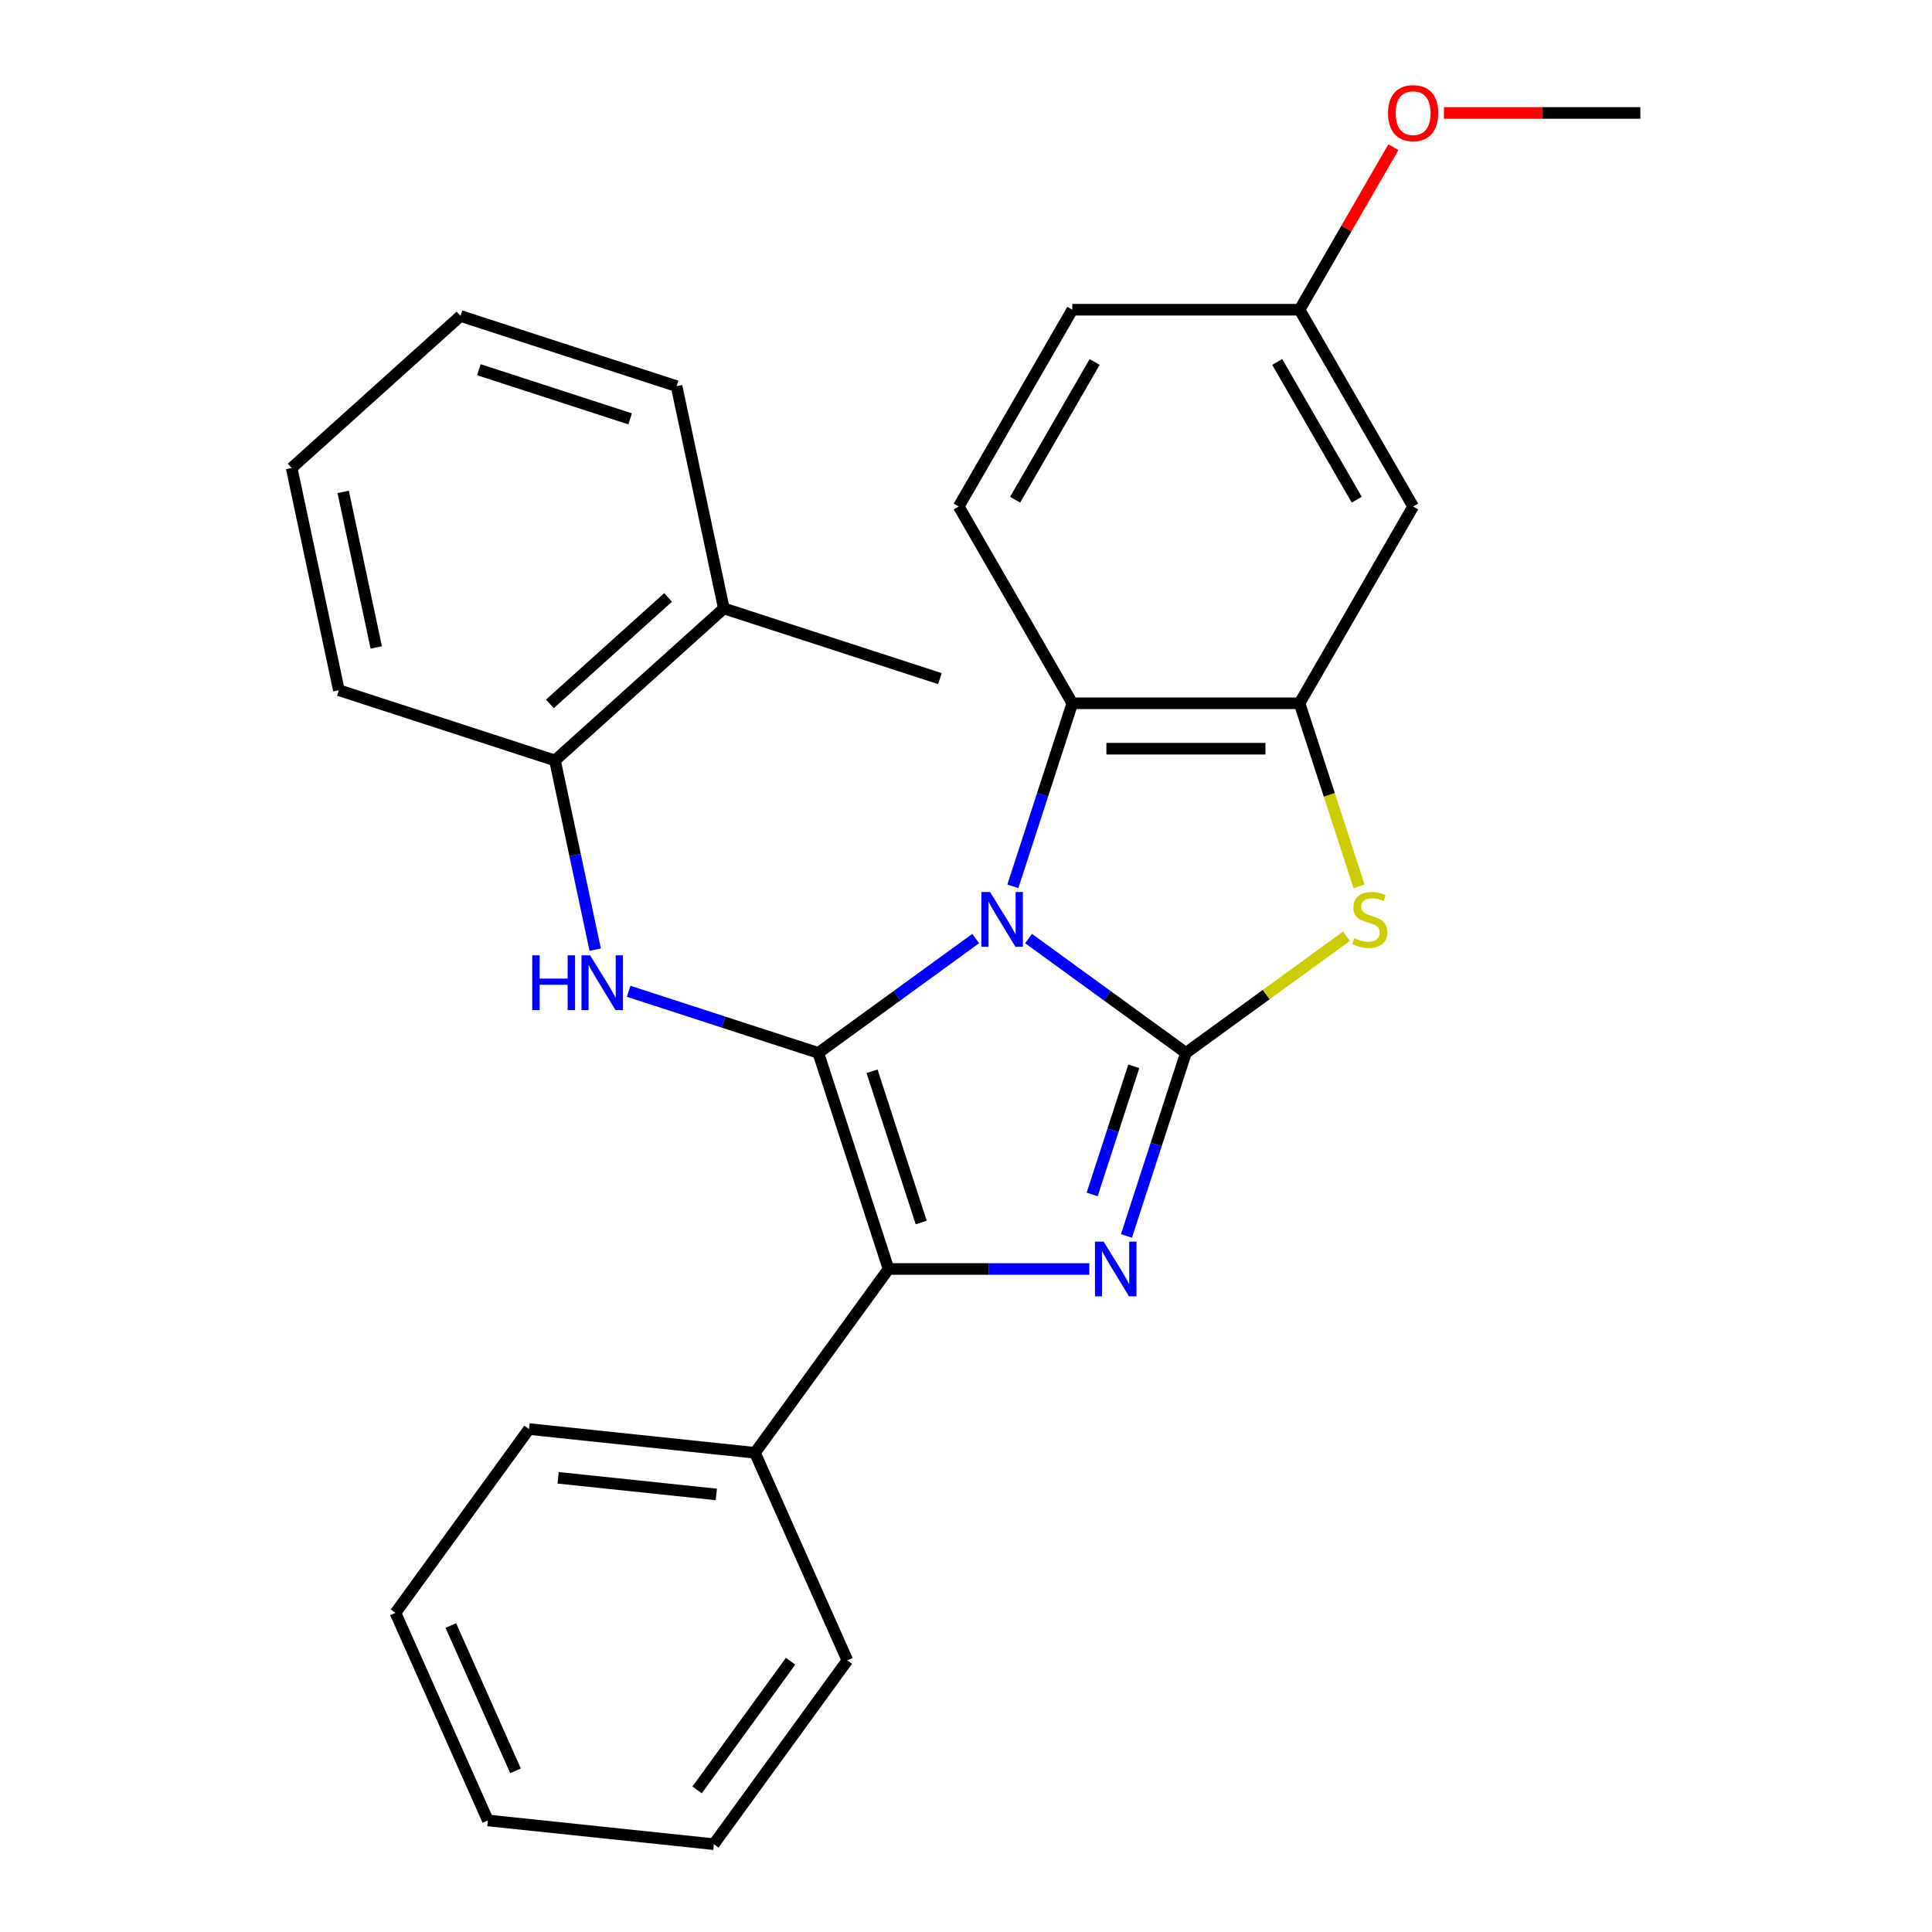 <?xml version='1.0' encoding='iso-8859-1'?>
<svg version='1.1' baseProfile='full'
              xmlns='http://www.w3.org/2000/svg'
                      xmlns:rdkit='http://www.rdkit.org/xml'
                      xmlns:xlink='http://www.w3.org/1999/xlink'
                  xml:space='preserve'
width='1000px' height='1000px' viewBox='0 0 1000 1000'>
<!-- END OF HEADER -->
<rect style='opacity:1.0;fill:#FFFFFF;stroke:none' width='1000' height='1000' x='0' y='0'> </rect>
<path class='bond-0' d='M 532.375,485.795 L 573.106,515.387' style='fill:none;fill-rule:evenodd;stroke:#0000FF;stroke-width:6px;stroke-linecap:butt;stroke-linejoin:miter;stroke-opacity:1' />
<path class='bond-0' d='M 573.106,515.387 L 613.837,544.98' style='fill:none;fill-rule:evenodd;stroke:#000000;stroke-width:6px;stroke-linecap:butt;stroke-linejoin:miter;stroke-opacity:1' />
<path class='bond-1' d='M 505.015,485.795 L 464.284,515.387' style='fill:none;fill-rule:evenodd;stroke:#0000FF;stroke-width:6px;stroke-linecap:butt;stroke-linejoin:miter;stroke-opacity:1' />
<path class='bond-1' d='M 464.284,515.387 L 423.553,544.98' style='fill:none;fill-rule:evenodd;stroke:#000000;stroke-width:6px;stroke-linecap:butt;stroke-linejoin:miter;stroke-opacity:1' />
<path class='bond-5' d='M 524.251,458.755 L 539.644,411.382' style='fill:none;fill-rule:evenodd;stroke:#0000FF;stroke-width:6px;stroke-linecap:butt;stroke-linejoin:miter;stroke-opacity:1' />
<path class='bond-5' d='M 539.644,411.382 L 555.036,364.009' style='fill:none;fill-rule:evenodd;stroke:#000000;stroke-width:6px;stroke-linecap:butt;stroke-linejoin:miter;stroke-opacity:1' />
<path class='bond-2' d='M 613.837,544.98 L 598.445,592.353' style='fill:none;fill-rule:evenodd;stroke:#000000;stroke-width:6px;stroke-linecap:butt;stroke-linejoin:miter;stroke-opacity:1' />
<path class='bond-2' d='M 598.445,592.353 L 583.052,639.726' style='fill:none;fill-rule:evenodd;stroke:#0000FF;stroke-width:6px;stroke-linecap:butt;stroke-linejoin:miter;stroke-opacity:1' />
<path class='bond-2' d='M 586.85,551.924 L 576.075,585.085' style='fill:none;fill-rule:evenodd;stroke:#000000;stroke-width:6px;stroke-linecap:butt;stroke-linejoin:miter;stroke-opacity:1' />
<path class='bond-2' d='M 576.075,585.085 L 565.301,618.246' style='fill:none;fill-rule:evenodd;stroke:#0000FF;stroke-width:6px;stroke-linecap:butt;stroke-linejoin:miter;stroke-opacity:1' />
<path class='bond-4' d='M 613.837,544.98 L 655.398,514.784' style='fill:none;fill-rule:evenodd;stroke:#000000;stroke-width:6px;stroke-linecap:butt;stroke-linejoin:miter;stroke-opacity:1' />
<path class='bond-4' d='M 655.398,514.784 L 696.959,484.589' style='fill:none;fill-rule:evenodd;stroke:#CCCC00;stroke-width:6px;stroke-linecap:butt;stroke-linejoin:miter;stroke-opacity:1' />
<path class='bond-3' d='M 423.553,544.98 L 459.894,656.826' style='fill:none;fill-rule:evenodd;stroke:#000000;stroke-width:6px;stroke-linecap:butt;stroke-linejoin:miter;stroke-opacity:1' />
<path class='bond-3' d='M 451.373,554.489 L 476.812,632.781' style='fill:none;fill-rule:evenodd;stroke:#000000;stroke-width:6px;stroke-linecap:butt;stroke-linejoin:miter;stroke-opacity:1' />
<path class='bond-6' d='M 423.553,544.98 L 374.47,529.032' style='fill:none;fill-rule:evenodd;stroke:#000000;stroke-width:6px;stroke-linecap:butt;stroke-linejoin:miter;stroke-opacity:1' />
<path class='bond-6' d='M 374.47,529.032 L 325.387,513.084' style='fill:none;fill-rule:evenodd;stroke:#0000FF;stroke-width:6px;stroke-linecap:butt;stroke-linejoin:miter;stroke-opacity:1' />
<path class='bond-28' d='M 563.816,656.826 L 511.855,656.826' style='fill:none;fill-rule:evenodd;stroke:#0000FF;stroke-width:6px;stroke-linecap:butt;stroke-linejoin:miter;stroke-opacity:1' />
<path class='bond-28' d='M 511.855,656.826 L 459.894,656.826' style='fill:none;fill-rule:evenodd;stroke:#000000;stroke-width:6px;stroke-linecap:butt;stroke-linejoin:miter;stroke-opacity:1' />
<path class='bond-11' d='M 459.894,656.826 L 390.769,751.969' style='fill:none;fill-rule:evenodd;stroke:#000000;stroke-width:6px;stroke-linecap:butt;stroke-linejoin:miter;stroke-opacity:1' />
<path class='bond-27' d='M 703.436,458.795 L 688.037,411.402' style='fill:none;fill-rule:evenodd;stroke:#CCCC00;stroke-width:6px;stroke-linecap:butt;stroke-linejoin:miter;stroke-opacity:1' />
<path class='bond-27' d='M 688.037,411.402 L 672.638,364.009' style='fill:none;fill-rule:evenodd;stroke:#000000;stroke-width:6px;stroke-linecap:butt;stroke-linejoin:miter;stroke-opacity:1' />
<path class='bond-7' d='M 555.036,364.009 L 672.638,364.009' style='fill:none;fill-rule:evenodd;stroke:#000000;stroke-width:6px;stroke-linecap:butt;stroke-linejoin:miter;stroke-opacity:1' />
<path class='bond-7' d='M 572.676,387.53 L 654.998,387.53' style='fill:none;fill-rule:evenodd;stroke:#000000;stroke-width:6px;stroke-linecap:butt;stroke-linejoin:miter;stroke-opacity:1' />
<path class='bond-10' d='M 555.036,364.009 L 496.235,262.163' style='fill:none;fill-rule:evenodd;stroke:#000000;stroke-width:6px;stroke-linecap:butt;stroke-linejoin:miter;stroke-opacity:1' />
<path class='bond-8' d='M 308.072,491.539 L 297.664,442.573' style='fill:none;fill-rule:evenodd;stroke:#0000FF;stroke-width:6px;stroke-linecap:butt;stroke-linejoin:miter;stroke-opacity:1' />
<path class='bond-8' d='M 297.664,442.573 L 287.256,393.607' style='fill:none;fill-rule:evenodd;stroke:#000000;stroke-width:6px;stroke-linecap:butt;stroke-linejoin:miter;stroke-opacity:1' />
<path class='bond-9' d='M 672.638,364.009 L 731.439,262.163' style='fill:none;fill-rule:evenodd;stroke:#000000;stroke-width:6px;stroke-linecap:butt;stroke-linejoin:miter;stroke-opacity:1' />
<path class='bond-12' d='M 287.256,393.607 L 374.651,314.916' style='fill:none;fill-rule:evenodd;stroke:#000000;stroke-width:6px;stroke-linecap:butt;stroke-linejoin:miter;stroke-opacity:1' />
<path class='bond-12' d='M 284.627,364.324 L 345.804,309.24' style='fill:none;fill-rule:evenodd;stroke:#000000;stroke-width:6px;stroke-linecap:butt;stroke-linejoin:miter;stroke-opacity:1' />
<path class='bond-16' d='M 287.256,393.607 L 175.41,357.266' style='fill:none;fill-rule:evenodd;stroke:#000000;stroke-width:6px;stroke-linecap:butt;stroke-linejoin:miter;stroke-opacity:1' />
<path class='bond-29' d='M 731.439,262.163 L 672.638,160.316' style='fill:none;fill-rule:evenodd;stroke:#000000;stroke-width:6px;stroke-linecap:butt;stroke-linejoin:miter;stroke-opacity:1' />
<path class='bond-29' d='M 702.25,258.646 L 661.089,187.354' style='fill:none;fill-rule:evenodd;stroke:#000000;stroke-width:6px;stroke-linecap:butt;stroke-linejoin:miter;stroke-opacity:1' />
<path class='bond-14' d='M 496.235,262.163 L 555.036,160.316' style='fill:none;fill-rule:evenodd;stroke:#000000;stroke-width:6px;stroke-linecap:butt;stroke-linejoin:miter;stroke-opacity:1' />
<path class='bond-14' d='M 525.424,258.646 L 566.585,187.354' style='fill:none;fill-rule:evenodd;stroke:#000000;stroke-width:6px;stroke-linecap:butt;stroke-linejoin:miter;stroke-opacity:1' />
<path class='bond-17' d='M 390.769,751.969 L 273.811,739.676' style='fill:none;fill-rule:evenodd;stroke:#000000;stroke-width:6px;stroke-linecap:butt;stroke-linejoin:miter;stroke-opacity:1' />
<path class='bond-17' d='M 370.767,773.516 L 288.896,764.911' style='fill:none;fill-rule:evenodd;stroke:#000000;stroke-width:6px;stroke-linecap:butt;stroke-linejoin:miter;stroke-opacity:1' />
<path class='bond-18' d='M 390.769,751.969 L 438.602,859.403' style='fill:none;fill-rule:evenodd;stroke:#000000;stroke-width:6px;stroke-linecap:butt;stroke-linejoin:miter;stroke-opacity:1' />
<path class='bond-19' d='M 374.651,314.916 L 486.497,351.257' style='fill:none;fill-rule:evenodd;stroke:#000000;stroke-width:6px;stroke-linecap:butt;stroke-linejoin:miter;stroke-opacity:1' />
<path class='bond-20' d='M 374.651,314.916 L 350.2,199.884' style='fill:none;fill-rule:evenodd;stroke:#000000;stroke-width:6px;stroke-linecap:butt;stroke-linejoin:miter;stroke-opacity:1' />
<path class='bond-13' d='M 672.638,160.316 L 555.036,160.316' style='fill:none;fill-rule:evenodd;stroke:#000000;stroke-width:6px;stroke-linecap:butt;stroke-linejoin:miter;stroke-opacity:1' />
<path class='bond-15' d='M 672.638,160.316 L 696.929,118.243' style='fill:none;fill-rule:evenodd;stroke:#000000;stroke-width:6px;stroke-linecap:butt;stroke-linejoin:miter;stroke-opacity:1' />
<path class='bond-15' d='M 696.929,118.243 L 721.22,76.17' style='fill:none;fill-rule:evenodd;stroke:#FF0000;stroke-width:6px;stroke-linecap:butt;stroke-linejoin:miter;stroke-opacity:1' />
<path class='bond-21' d='M 747.379,58.47 L 798.21,58.47' style='fill:none;fill-rule:evenodd;stroke:#FF0000;stroke-width:6px;stroke-linecap:butt;stroke-linejoin:miter;stroke-opacity:1' />
<path class='bond-21' d='M 798.21,58.47 L 849.041,58.47' style='fill:none;fill-rule:evenodd;stroke:#000000;stroke-width:6px;stroke-linecap:butt;stroke-linejoin:miter;stroke-opacity:1' />
<path class='bond-22' d='M 175.41,357.266 L 150.959,242.234' style='fill:none;fill-rule:evenodd;stroke:#000000;stroke-width:6px;stroke-linecap:butt;stroke-linejoin:miter;stroke-opacity:1' />
<path class='bond-22' d='M 194.748,335.121 L 177.633,254.598' style='fill:none;fill-rule:evenodd;stroke:#000000;stroke-width:6px;stroke-linecap:butt;stroke-linejoin:miter;stroke-opacity:1' />
<path class='bond-23' d='M 273.811,739.676 L 204.687,834.818' style='fill:none;fill-rule:evenodd;stroke:#000000;stroke-width:6px;stroke-linecap:butt;stroke-linejoin:miter;stroke-opacity:1' />
<path class='bond-24' d='M 438.602,859.403 L 369.477,954.545' style='fill:none;fill-rule:evenodd;stroke:#000000;stroke-width:6px;stroke-linecap:butt;stroke-linejoin:miter;stroke-opacity:1' />
<path class='bond-24' d='M 409.205,859.85 L 360.818,926.449' style='fill:none;fill-rule:evenodd;stroke:#000000;stroke-width:6px;stroke-linecap:butt;stroke-linejoin:miter;stroke-opacity:1' />
<path class='bond-30' d='M 350.2,199.884 L 238.354,163.543' style='fill:none;fill-rule:evenodd;stroke:#000000;stroke-width:6px;stroke-linecap:butt;stroke-linejoin:miter;stroke-opacity:1' />
<path class='bond-30' d='M 326.155,216.802 L 247.863,191.363' style='fill:none;fill-rule:evenodd;stroke:#000000;stroke-width:6px;stroke-linecap:butt;stroke-linejoin:miter;stroke-opacity:1' />
<path class='bond-25' d='M 150.959,242.234 L 238.354,163.543' style='fill:none;fill-rule:evenodd;stroke:#000000;stroke-width:6px;stroke-linecap:butt;stroke-linejoin:miter;stroke-opacity:1' />
<path class='bond-31' d='M 204.687,834.818 L 252.52,942.253' style='fill:none;fill-rule:evenodd;stroke:#000000;stroke-width:6px;stroke-linecap:butt;stroke-linejoin:miter;stroke-opacity:1' />
<path class='bond-31' d='M 233.349,841.366 L 266.832,916.571' style='fill:none;fill-rule:evenodd;stroke:#000000;stroke-width:6px;stroke-linecap:butt;stroke-linejoin:miter;stroke-opacity:1' />
<path class='bond-26' d='M 369.477,954.545 L 252.52,942.253' style='fill:none;fill-rule:evenodd;stroke:#000000;stroke-width:6px;stroke-linecap:butt;stroke-linejoin:miter;stroke-opacity:1' />
<path  class='atom-0' d='M 512.435 461.695
L 521.715 476.695
Q 522.635 478.175, 524.115 480.855
Q 525.595 483.535, 525.675 483.695
L 525.675 461.695
L 529.435 461.695
L 529.435 490.015
L 525.555 490.015
L 515.595 473.615
Q 514.435 471.695, 513.195 469.495
Q 511.995 467.295, 511.635 466.615
L 511.635 490.015
L 507.955 490.015
L 507.955 461.695
L 512.435 461.695
' fill='#0000FF'/>
<path  class='atom-3' d='M 571.236 642.666
L 580.516 657.666
Q 581.436 659.146, 582.916 661.826
Q 584.396 664.506, 584.476 664.666
L 584.476 642.666
L 588.236 642.666
L 588.236 670.986
L 584.356 670.986
L 574.396 654.586
Q 573.236 652.666, 571.996 650.466
Q 570.796 648.266, 570.436 647.586
L 570.436 670.986
L 566.756 670.986
L 566.756 642.666
L 571.236 642.666
' fill='#0000FF'/>
<path  class='atom-5' d='M 700.979 485.575
Q 701.299 485.695, 702.619 486.255
Q 703.939 486.815, 705.379 487.175
Q 706.859 487.495, 708.299 487.495
Q 710.979 487.495, 712.539 486.215
Q 714.099 484.895, 714.099 482.615
Q 714.099 481.055, 713.299 480.095
Q 712.539 479.135, 711.339 478.615
Q 710.139 478.095, 708.139 477.495
Q 705.619 476.735, 704.099 476.015
Q 702.619 475.295, 701.539 473.775
Q 700.499 472.255, 700.499 469.695
Q 700.499 466.135, 702.899 463.935
Q 705.339 461.735, 710.139 461.735
Q 713.419 461.735, 717.139 463.295
L 716.219 466.375
Q 712.819 464.975, 710.259 464.975
Q 707.499 464.975, 705.979 466.135
Q 704.459 467.255, 704.499 469.215
Q 704.499 470.735, 705.259 471.655
Q 706.059 472.575, 707.179 473.095
Q 708.339 473.615, 710.259 474.215
Q 712.819 475.015, 714.339 475.815
Q 715.859 476.615, 716.939 478.255
Q 718.059 479.855, 718.059 482.615
Q 718.059 486.535, 715.419 488.655
Q 712.819 490.735, 708.459 490.735
Q 705.939 490.735, 704.019 490.175
Q 702.139 489.655, 699.899 488.735
L 700.979 485.575
' fill='#CCCC00'/>
<path  class='atom-7' d='M 275.487 494.479
L 279.327 494.479
L 279.327 506.519
L 293.807 506.519
L 293.807 494.479
L 297.647 494.479
L 297.647 522.799
L 293.807 522.799
L 293.807 509.719
L 279.327 509.719
L 279.327 522.799
L 275.487 522.799
L 275.487 494.479
' fill='#0000FF'/>
<path  class='atom-7' d='M 305.447 494.479
L 314.727 509.479
Q 315.647 510.959, 317.127 513.639
Q 318.607 516.319, 318.687 516.479
L 318.687 494.479
L 322.447 494.479
L 322.447 522.799
L 318.567 522.799
L 308.607 506.399
Q 307.447 504.479, 306.207 502.279
Q 305.007 500.079, 304.647 499.399
L 304.647 522.799
L 300.967 522.799
L 300.967 494.479
L 305.447 494.479
' fill='#0000FF'/>
<path  class='atom-16' d='M 718.439 58.55
Q 718.439 51.75, 721.799 47.95
Q 725.159 44.15, 731.439 44.15
Q 737.719 44.15, 741.079 47.95
Q 744.439 51.75, 744.439 58.55
Q 744.439 65.43, 741.039 69.35
Q 737.639 73.23, 731.439 73.23
Q 725.199 73.23, 721.799 69.35
Q 718.439 65.47, 718.439 58.55
M 731.439 70.03
Q 735.759 70.03, 738.079 67.15
Q 740.439 64.23, 740.439 58.55
Q 740.439 52.99, 738.079 50.19
Q 735.759 47.35, 731.439 47.35
Q 727.119 47.35, 724.759 50.15
Q 722.439 52.95, 722.439 58.55
Q 722.439 64.27, 724.759 67.15
Q 727.119 70.03, 731.439 70.03
' fill='#FF0000'/>
</svg>
